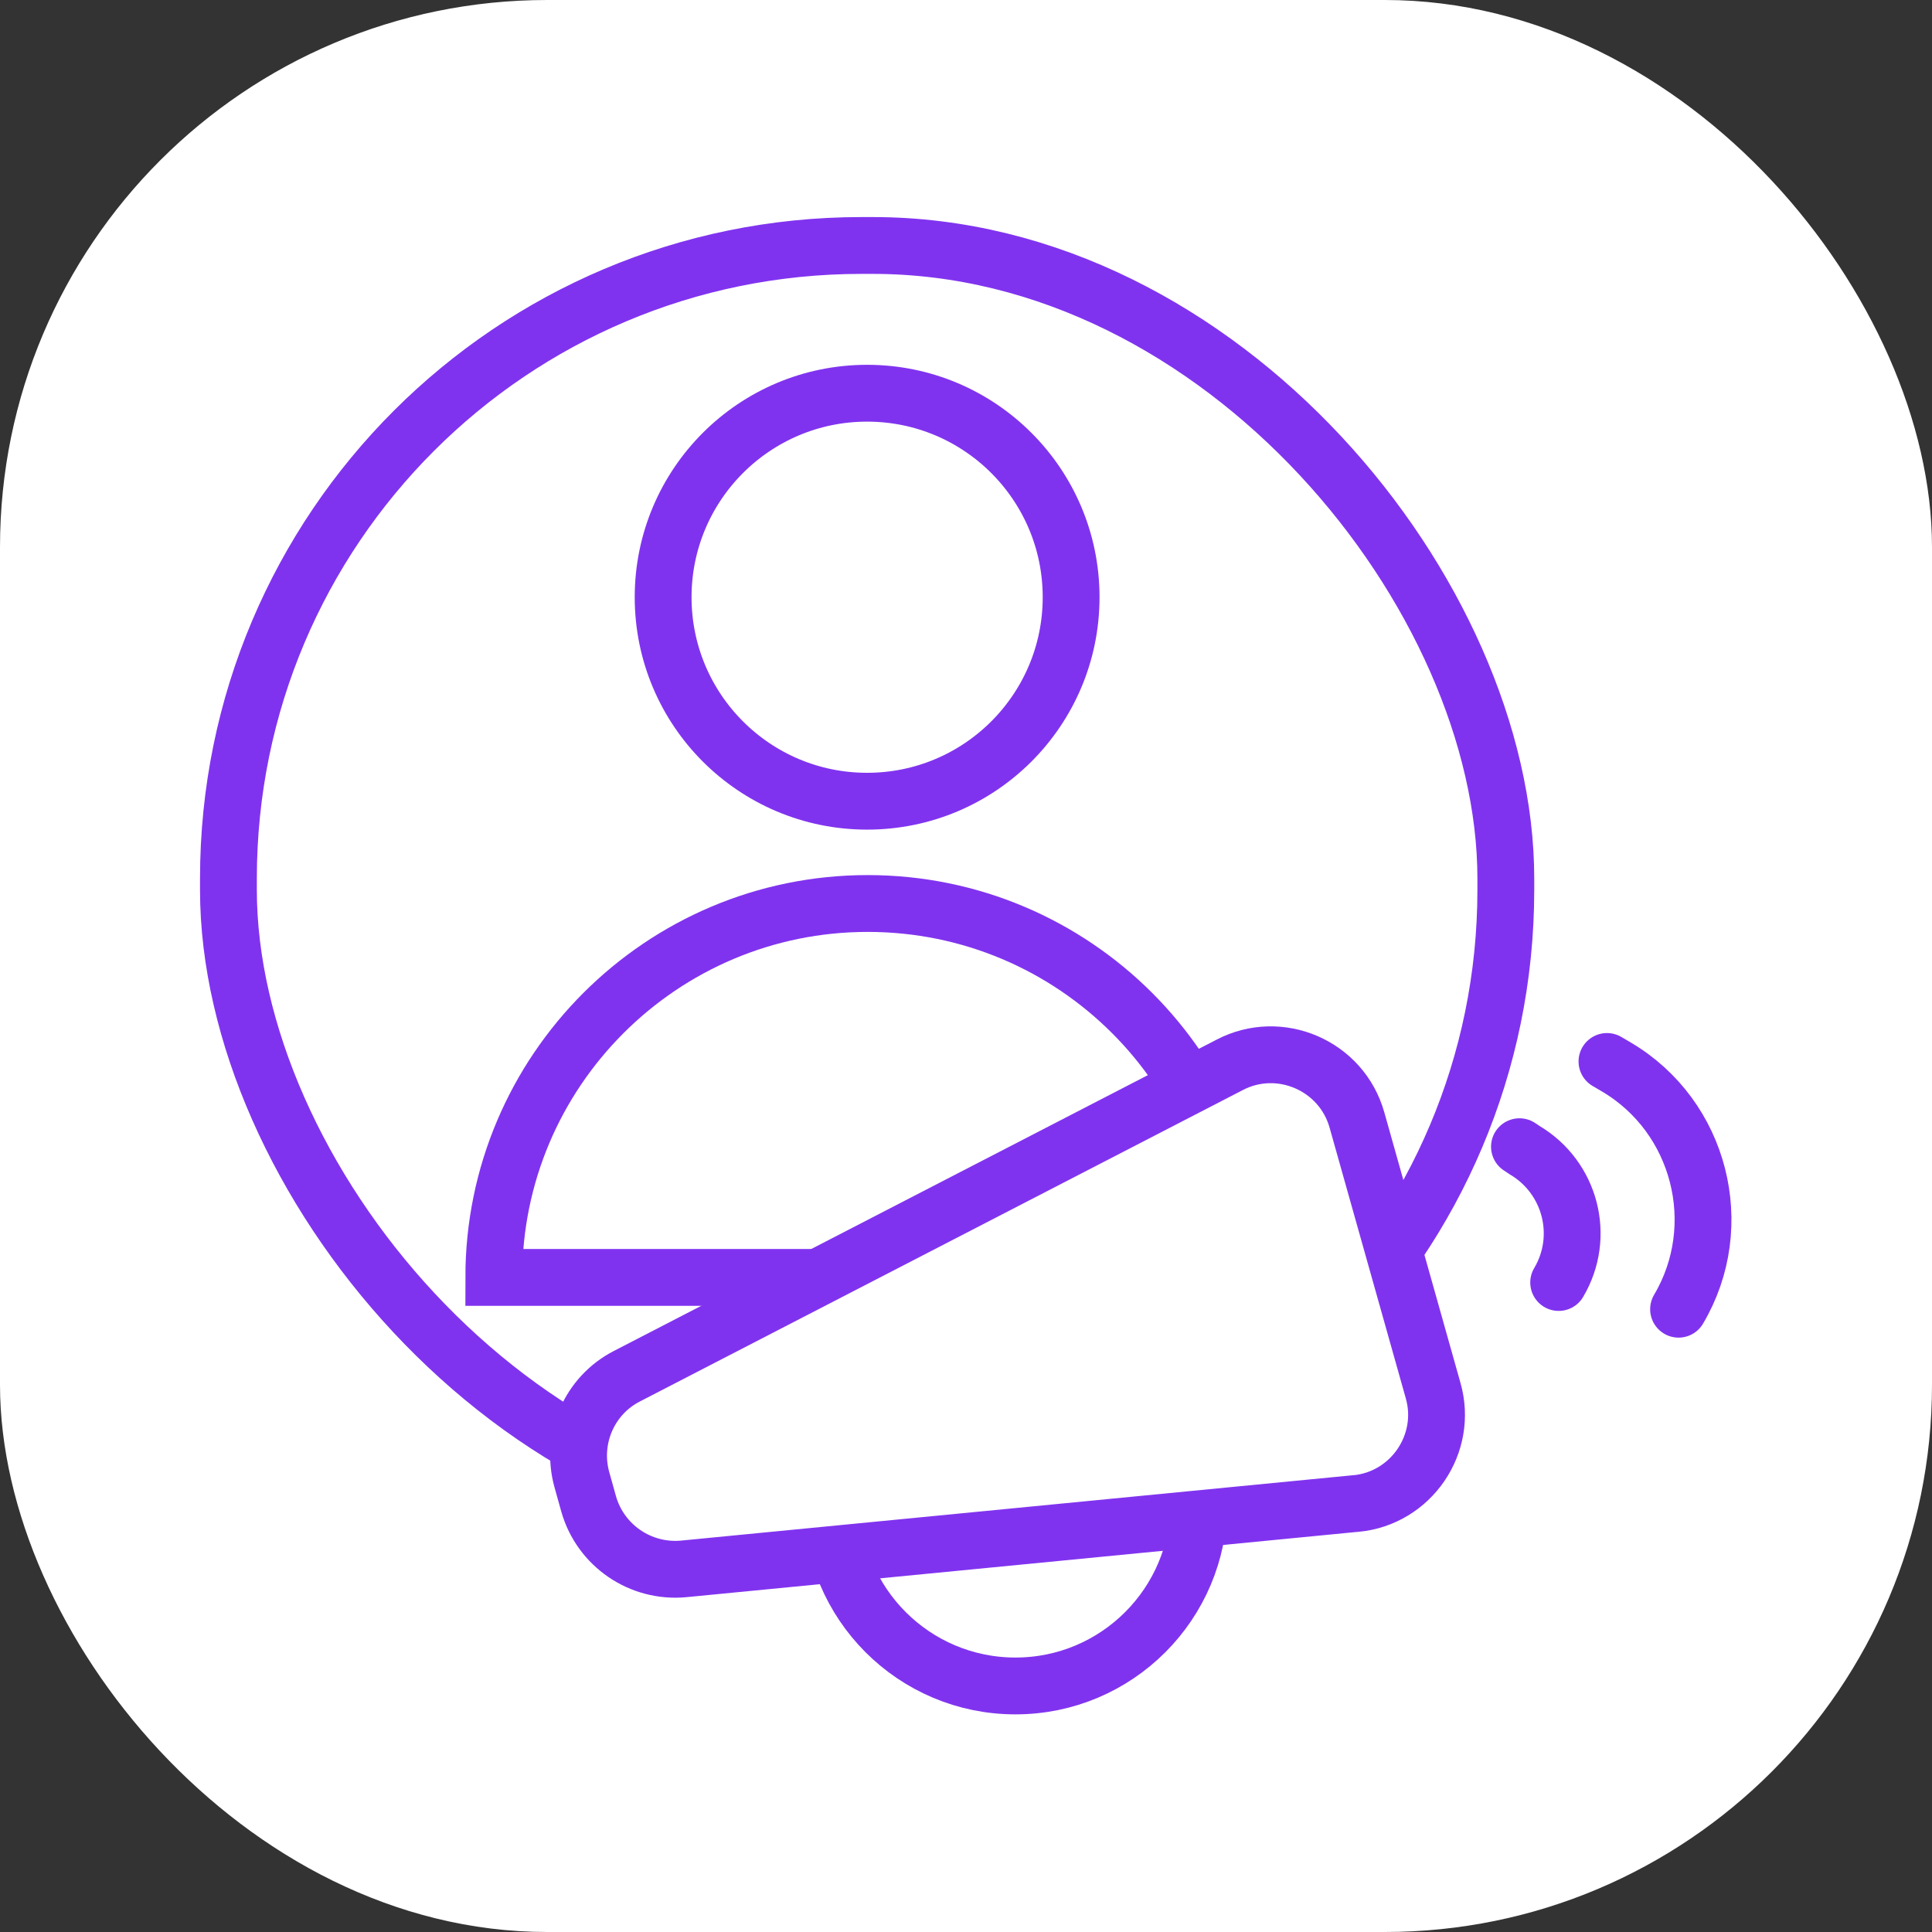 <?xml version="1.0" encoding="UTF-8"?><svg id="Layer_2" xmlns="http://www.w3.org/2000/svg" viewBox="0 0 34 34"><rect x="0" y="0" width="34" height="34" fill="#333333" stroke="none"/><defs><style>.cls-1{stroke-linecap:round;}.cls-1,.cls-2,.cls-3,.cls-4{stroke-miterlimit:10;}.cls-1,.cls-3,.cls-4{stroke:#8033ef;}.cls-1,.cls-4{fill:none;}.cls-2{stroke:#fff;}.cls-2,.cls-3{fill:#fff;}</style></defs><g id="Layer_1-2"><rect class="cls-2" x=".5" y=".5" width="33" height="33" rx="9.13" ry="9.13"/><rect class="cls-3" x="4.02" y="4.32" width="22.48" height="22.48" rx="11.14" ry="11.14"/><circle class="cls-3" cx="15.26" cy="10.51" r="3.59"/><path class="cls-3" d="m21.85,22.48c0-3.64-2.95-6.58-6.58-6.58s-6.58,2.95-6.58,6.58h13.17Z"/><circle class="cls-4" cx="17.87" cy="26.44" r="3.23"/><path class="cls-1" d="m27.43,22.57c.48-.81.21-1.85-.6-2.33l-.09-.06"/><path class="cls-1" d="m29.54,23.04c.87-1.47.38-3.39-1.09-4.26l-.17-.1"/><path class="cls-3" d="m23.85,26.46l-11.82,1.15c-.76.07-1.46-.41-1.67-1.14l-.12-.43c-.2-.72.13-1.48.79-1.82l10.61-5.48c.88-.46,1.97.01,2.24.97l1.34,4.76c.27.94-.39,1.9-1.36,1.99Z"/></g></svg>